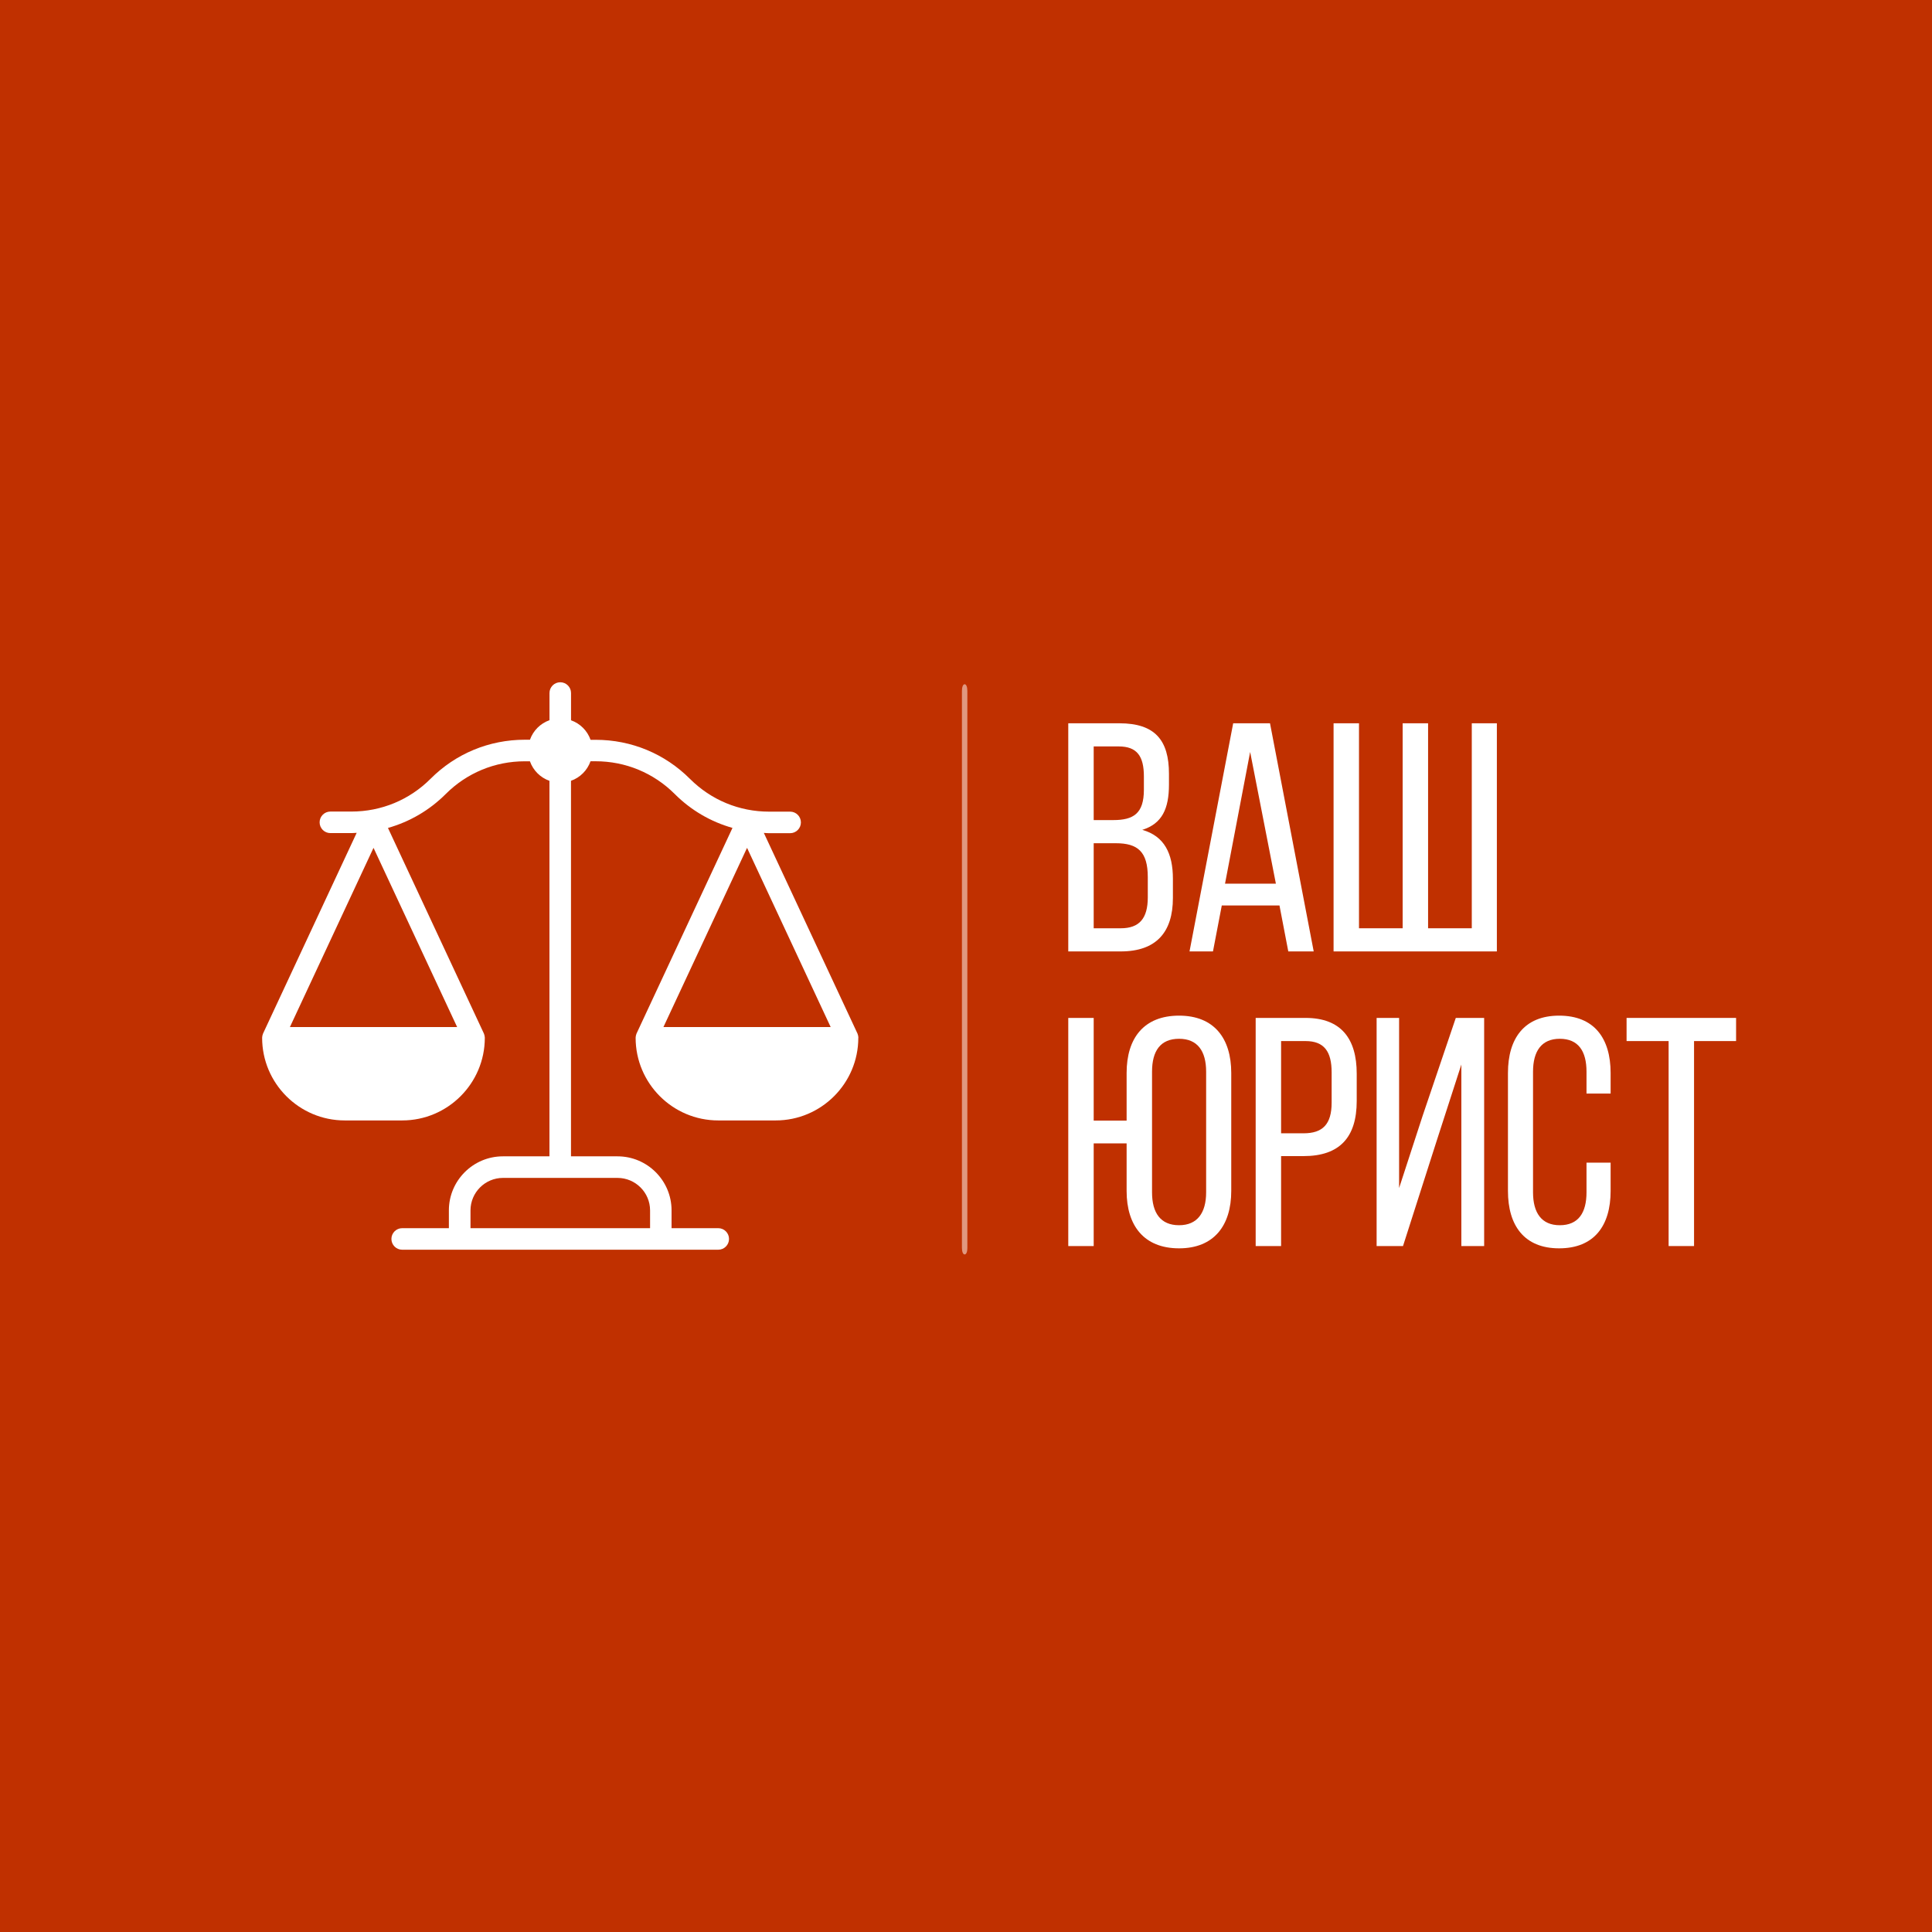 <?xml version="1.0" encoding="UTF-8" standalone="no"?> <svg xmlns="http://www.w3.org/2000/svg" xmlns:xlink="http://www.w3.org/1999/xlink" version="1.1" width="500" height="500" viewBox="0 0 500 500" xml:space="preserve"> <desc>Created with Fabric.js 3.6.3</desc> <defs> </defs> <rect x="0" y="0" width="100%" height="100%" fill="#C03000"></rect> <g transform="matrix(1 0 0 1 362.287 257.857)" style=""><path fill="#ffffff" opacity="1" d="M-85.82-70.67L-85.82-11.63L-72.24-11.63C-63.05-11.63-58.74-16.61-58.74-25.46L-58.74-30.44C-58.74-36.93-60.94-41.49-66.67-43.09C-61.53-44.69-59.76-48.57-59.76-54.82L-59.76-57.60C-59.76-66.29-63.38-70.67-72.58-70.67ZM-79.24-45.62L-79.24-64.68L-72.75-64.68C-68.02-64.68-66.25-62.15-66.25-56.92L-66.25-53.47C-66.25-47.31-68.95-45.62-74.18-45.62ZM-79.24-17.62L-79.24-39.63L-73.50-39.63C-67.85-39.63-65.24-37.44-65.24-30.86L-65.24-25.63C-65.24-20.15-67.43-17.62-72.24-17.62Z"></path><path fill="#ffffff" opacity="1" d="M-31.16-23.52L-28.88-11.63L-22.30-11.63L-33.61-70.67L-43.14-70.67L-54.44-11.63L-48.37-11.63L-46.09-23.52ZM-38.75-63.25L-32.09-29.17L-45.25-29.17Z"></path><path fill="#ffffff" opacity="1" d="M-17.16-70.67L-17.16-11.63L25.10-11.63L25.10-70.67L18.61-70.67L18.61-17.62L7.30-17.62L7.30-70.67L0.72-70.67L0.72-17.62L-10.58-17.62L-10.58-70.67Z"></path><path fill="#ffffff" opacity="1" d="M-57.14 4.99C-66.25 4.99-70.72 10.81-70.72 19.83L-70.72 32.15L-79.24 32.15L-79.24 5.58L-85.82 5.58L-85.82 64.62L-79.24 64.62L-79.24 38.05L-70.72 38.05L-70.72 50.37C-70.72 59.31-66.25 65.21-57.14 65.21C-48.12 65.21-43.64 59.31-43.64 50.37L-43.64 19.83C-43.64 10.81-48.12 4.99-57.14 4.99ZM-57.14 10.98C-52.42 10.98-50.14 14.10-50.14 19.50L-50.14 50.71C-50.14 56.02-52.42 59.23-57.14 59.23C-61.95 59.23-64.14 56.02-64.14 50.71L-64.14 19.50C-64.14 14.10-61.95 10.98-57.14 10.98Z"></path><path fill="#ffffff" opacity="1" d="M-37.32 5.58L-37.32 64.62L-30.74 64.62L-30.74 41.34L-24.92 41.34C-15.56 41.34-11.17 36.45-11.17 27.09L-11.17 20.00C-11.17 11.06-15.13 5.58-24.41 5.58ZM-30.74 35.44L-30.74 11.57L-24.41 11.57C-19.60 11.57-17.66 14.27-17.66 19.67L-17.66 27.51C-17.66 33.16-20.03 35.44-24.92 35.44Z"></path><path fill="#ffffff" opacity="1" d="M15.91 17.64L15.91 64.62L21.81 64.62L21.81 5.58L14.47 5.58L5.87 30.97L-0.20 49.61L-0.20 5.58L-6.02 5.58L-6.02 64.62L0.81 64.62L9.58 37.21Z"></path><path fill="#ffffff" opacity="1" d="M41.21 4.99C32.19 4.99 27.97 10.89 27.97 19.83L27.97 50.37C27.97 59.31 32.19 65.21 41.21 65.21C50.32 65.21 54.54 59.31 54.54 50.37L54.54 43.03L48.30 43.03L48.30 50.71C48.30 56.02 46.19 59.23 41.38 59.23C36.66 59.23 34.46 56.02 34.46 50.71L34.46 19.50C34.46 14.18 36.66 10.98 41.38 10.98C46.19 10.98 48.30 14.18 48.30 19.50L48.30 25.15L54.54 25.15L54.54 19.83C54.54 10.89 50.32 4.99 41.21 4.99Z"></path><path fill="#ffffff" opacity="1" d="M76.13 64.62L76.13 11.57L87.01 11.57L87.01 5.58L58.67 5.58L58.67 11.57L69.55 11.57L69.55 64.62Z"></path></g><g transform="matrix(0 1.73 -0.702 0 249.649 250.865)"> <path style="stroke: none; stroke-width: 1; stroke-dasharray: none; stroke-linecap: butt; stroke-dashoffset: 0; stroke-linejoin: miter; stroke-miterlimit: 4; fill: rgb(255,255,255); fill-rule: nonzero; opacity: 0.5;" transform=" translate(-49.95, -50)" d="M 91.7 49 H 8.3 c -0.6 0 -1 0.4 -1 1 s 0.4 1 1 1 h 83.3 c 0.6 0 1 -0.4 1 -1 S 92.2 49 91.7 49 z" stroke-linecap="round"></path> </g> <g transform="matrix(1.859 0 0 1.859 145 250)"> <path style="stroke: none; stroke-width: 0; stroke-dasharray: none; stroke-linecap: butt; stroke-dashoffset: 0; stroke-linejoin: miter; stroke-miterlimit: 4; fill: rgb(255,255,255); fill-rule: nonzero; opacity: 1;" transform=" translate(-49.999, -50)" d="m 91.5 59.98 c 0 -0.059 -0.012 -0.121 -0.02 -0.172 c -0.012 -0.039 -0.012 -0.078 -0.02 -0.129 c -0.012 -0.039 -0.031 -0.09 -0.039 -0.129 c -0.02 -0.051 -0.031 -0.109 -0.051 -0.16 c 0 -0.012 0 -0.02 -0.012 -0.02 l -13.02 -27.898 c 0.238 0.012 0.488 0.039 0.73 0.039 h 2.93 c 0.828 0 1.5 -0.672 1.5 -1.5 s -0.672 -1.5 -1.5 -1.5 h -2.93 c -4.16 0 -8.07 -1.621 -11.012 -4.559 c -3.512 -3.512 -8.172 -5.441 -13.129 -5.441 h -0.711 c -0.449 -1.27 -1.449 -2.269 -2.719 -2.719 v -3.793 c 0 -0.828 -0.672 -1.5 -1.5 -1.5 s -1.5 0.672 -1.5 1.5 v 3.781 c -1.27 0.449 -2.269 1.449 -2.719 2.719 h -0.711 c -4.961 0 -9.629 1.93 -13.129 5.441 c -2.941 2.938 -6.852 4.559 -11.012 4.559 h -2.93 c -0.828 0 -1.5 0.672 -1.5 1.5 s 0.672 1.5 1.5 1.5 h 2.93 c 0.25 0 0.488 -0.031 0.73 -0.039 l -13.02 27.91 c 0 0.012 0 0.02 -0.012 0.02 c -0.02 0.051 -0.039 0.102 -0.051 0.16 c -0.012 0.039 -0.031 0.09 -0.039 0.129 c -0.012 0.039 -0.012 0.078 -0.02 0.121 c -0.012 0.059 -0.02 0.121 -0.02 0.18 v 0.02 c 0 6.34 5.16 11.5 11.5 11.5 h 8 c 6.34 0 11.5 -5.16 11.5 -11.5 v -0.02 c 0 -0.059 -0.012 -0.121 -0.02 -0.172 c -0.012 -0.039 -0.012 -0.078 -0.02 -0.129 c -0.012 -0.039 -0.031 -0.09 -0.039 -0.129 c -0.02 -0.051 -0.031 -0.109 -0.051 -0.16 c 0 -0.012 0 -0.02 -0.012 -0.02 l -13.34 -28.59 c 3.012 -0.852 5.769 -2.449 8.039 -4.719 c 2.941 -2.941 6.852 -4.559 11.012 -4.559 h 0.711 c 0.449 1.27 1.449 2.269 2.719 2.719 v 52.277 h -6.481 c -4.148 0 -7.519 3.379 -7.519 7.519 v 2.481 h -6.5 c -0.828 0 -1.5 0.672 -1.5 1.5 s 0.672 1.5 1.5 1.5 h 44 c 0.828 0 1.5 -0.672 1.5 -1.5 s -0.672 -1.5 -1.5 -1.5 h -6.5 v -2.481 c 0 -4.148 -3.379 -7.519 -7.519 -7.519 h -6.481 v -52.281 c 1.27 -0.449 2.269 -1.449 2.719 -2.719 h 0.711 c 4.16 0 8.07 1.621 11.012 4.559 c 2.269 2.269 5.031 3.871 8.039 4.719 l -13.34 28.594 c 0 0.012 0 0.02 -0.012 0.02 c -0.02 0.051 -0.039 0.102 -0.051 0.16 c -0.012 0.039 -0.031 0.09 -0.039 0.129 c -0.012 0.039 -0.012 0.078 -0.02 0.121 c -0.012 0.059 -0.02 0.121 -0.02 0.18 v 0.02 c 0 6.34 5.16 11.5 11.5 11.5 h 8 c 6.34 0 11.5 -5.16 11.5 -11.5 v -0.02 z m -79.141 -1.48 l 11.641 -24.949 l 11.641 24.949 z m 50.141 25.52 v 2.481 h -25 v -2.481 c 0 -2.488 2.031 -4.519 4.519 -4.519 h 15.949 c 2.5 0 4.531 2.031 4.531 4.519 z m 1.859 -25.52 l 11.641 -24.949 l 11.641 24.949 z" stroke-linecap="round"></path> </g> </svg> 